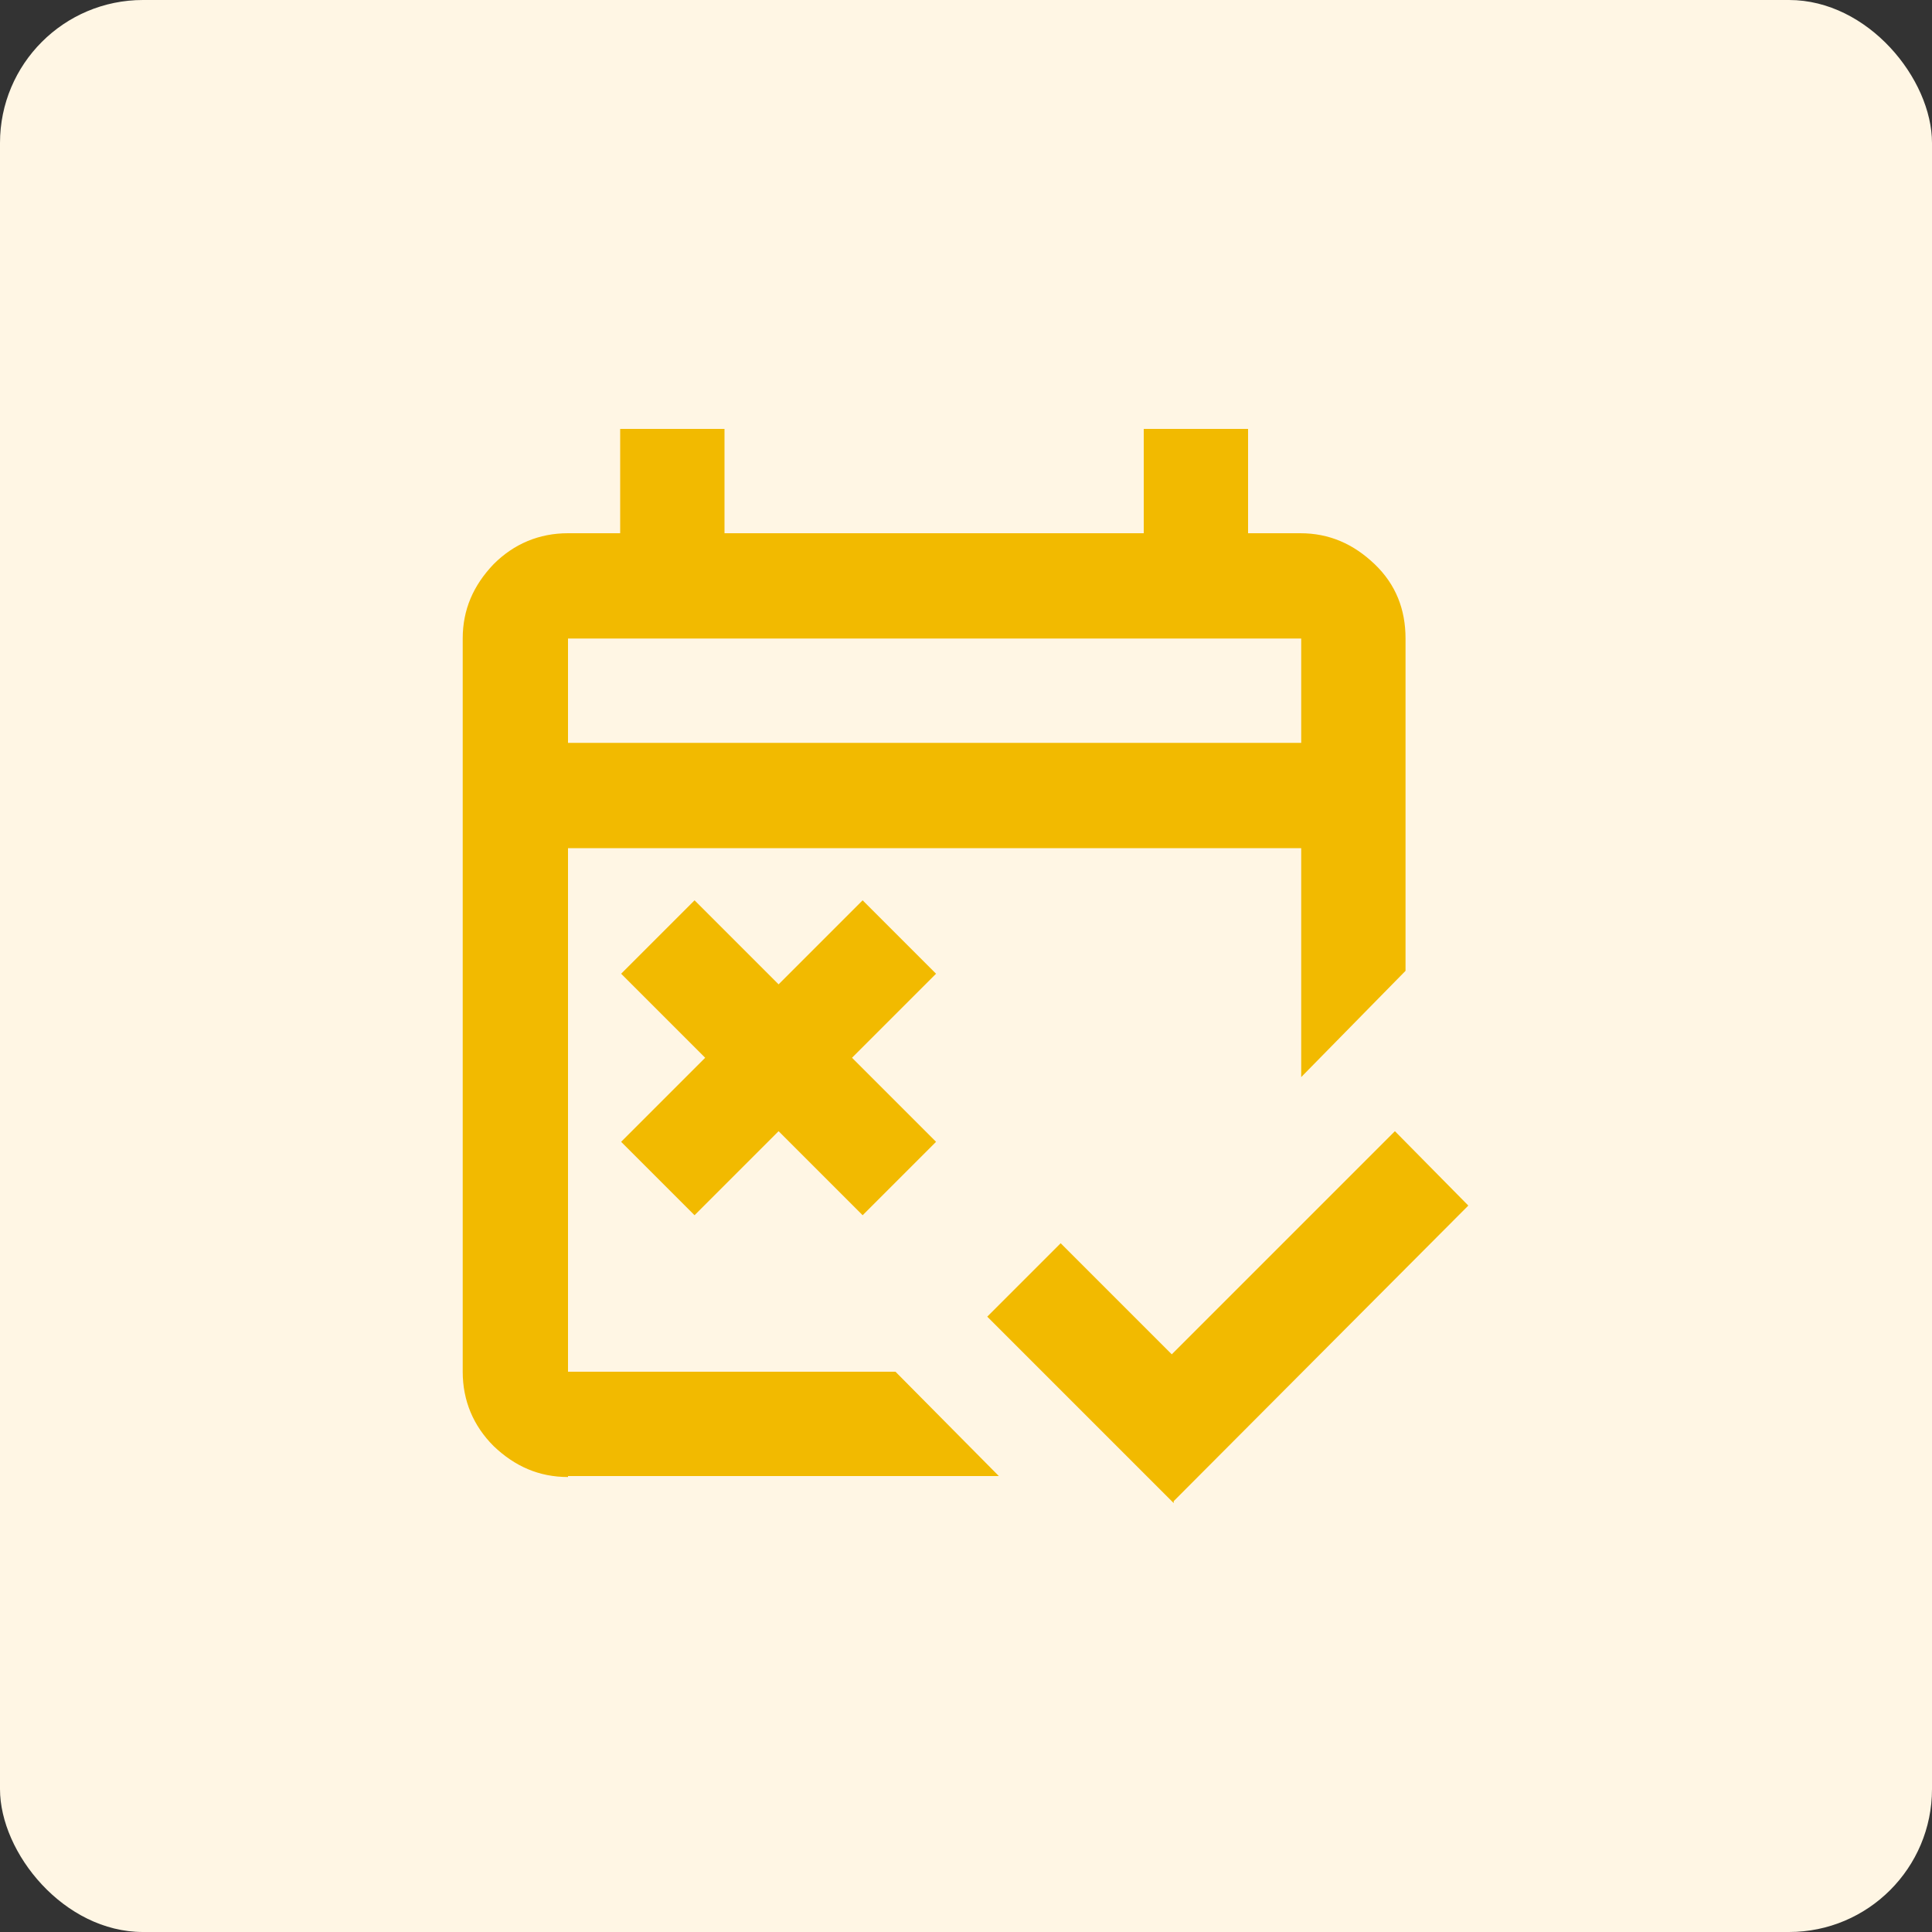 <svg xmlns="http://www.w3.org/2000/svg" viewBox="0 0 200 200"><rect x="0" y="0" width="200" height="200" fill="#333333" stroke="none"/><defs><style>      .cls-1 {        fill: #f2ba00;      }      .cls-2 {        fill: #fff6e4;      }    </style></defs><g><g id="Capa_1"><rect class="cls-2" width="200" height="200" rx="14.8" ry="14.8"></rect><path class="cls-1" d="M121.5,155.6l-19.3-19.3,7.6-7.6,11.5,11.5,23.1-23.1,7.6,7.7-30.5,30.6ZM71.9,125.8l-7.6-7.6,8.7-8.7-8.7-8.7,7.6-7.6,8.7,8.7,8.7-8.7,7.6,7.6-8.7,8.7,8.7,8.7-7.6,7.6-8.7-8.7-8.7,8.7ZM58.8,152.9c-3,0-5.5-1.1-7.7-3.2-2.1-2.1-3.2-4.7-3.2-7.7v-75.9c0-3,1.1-5.5,3.2-7.7,2.1-2.1,4.7-3.2,7.7-3.2h5.4v-10.8h10.8v10.8h43.4v-10.8h10.8v10.8h5.4c3,0,5.5,1.1,7.7,3.2s3.2,4.7,3.2,7.7v34.4l-10.8,11v-23.7H58.8v54.2h33.9l10.7,10.8h-44.6ZM58.8,76.9h75.9v-10.8H58.8v10.8ZM58.8,76.9v-10.8,10.8Z"></path></g></g></svg>